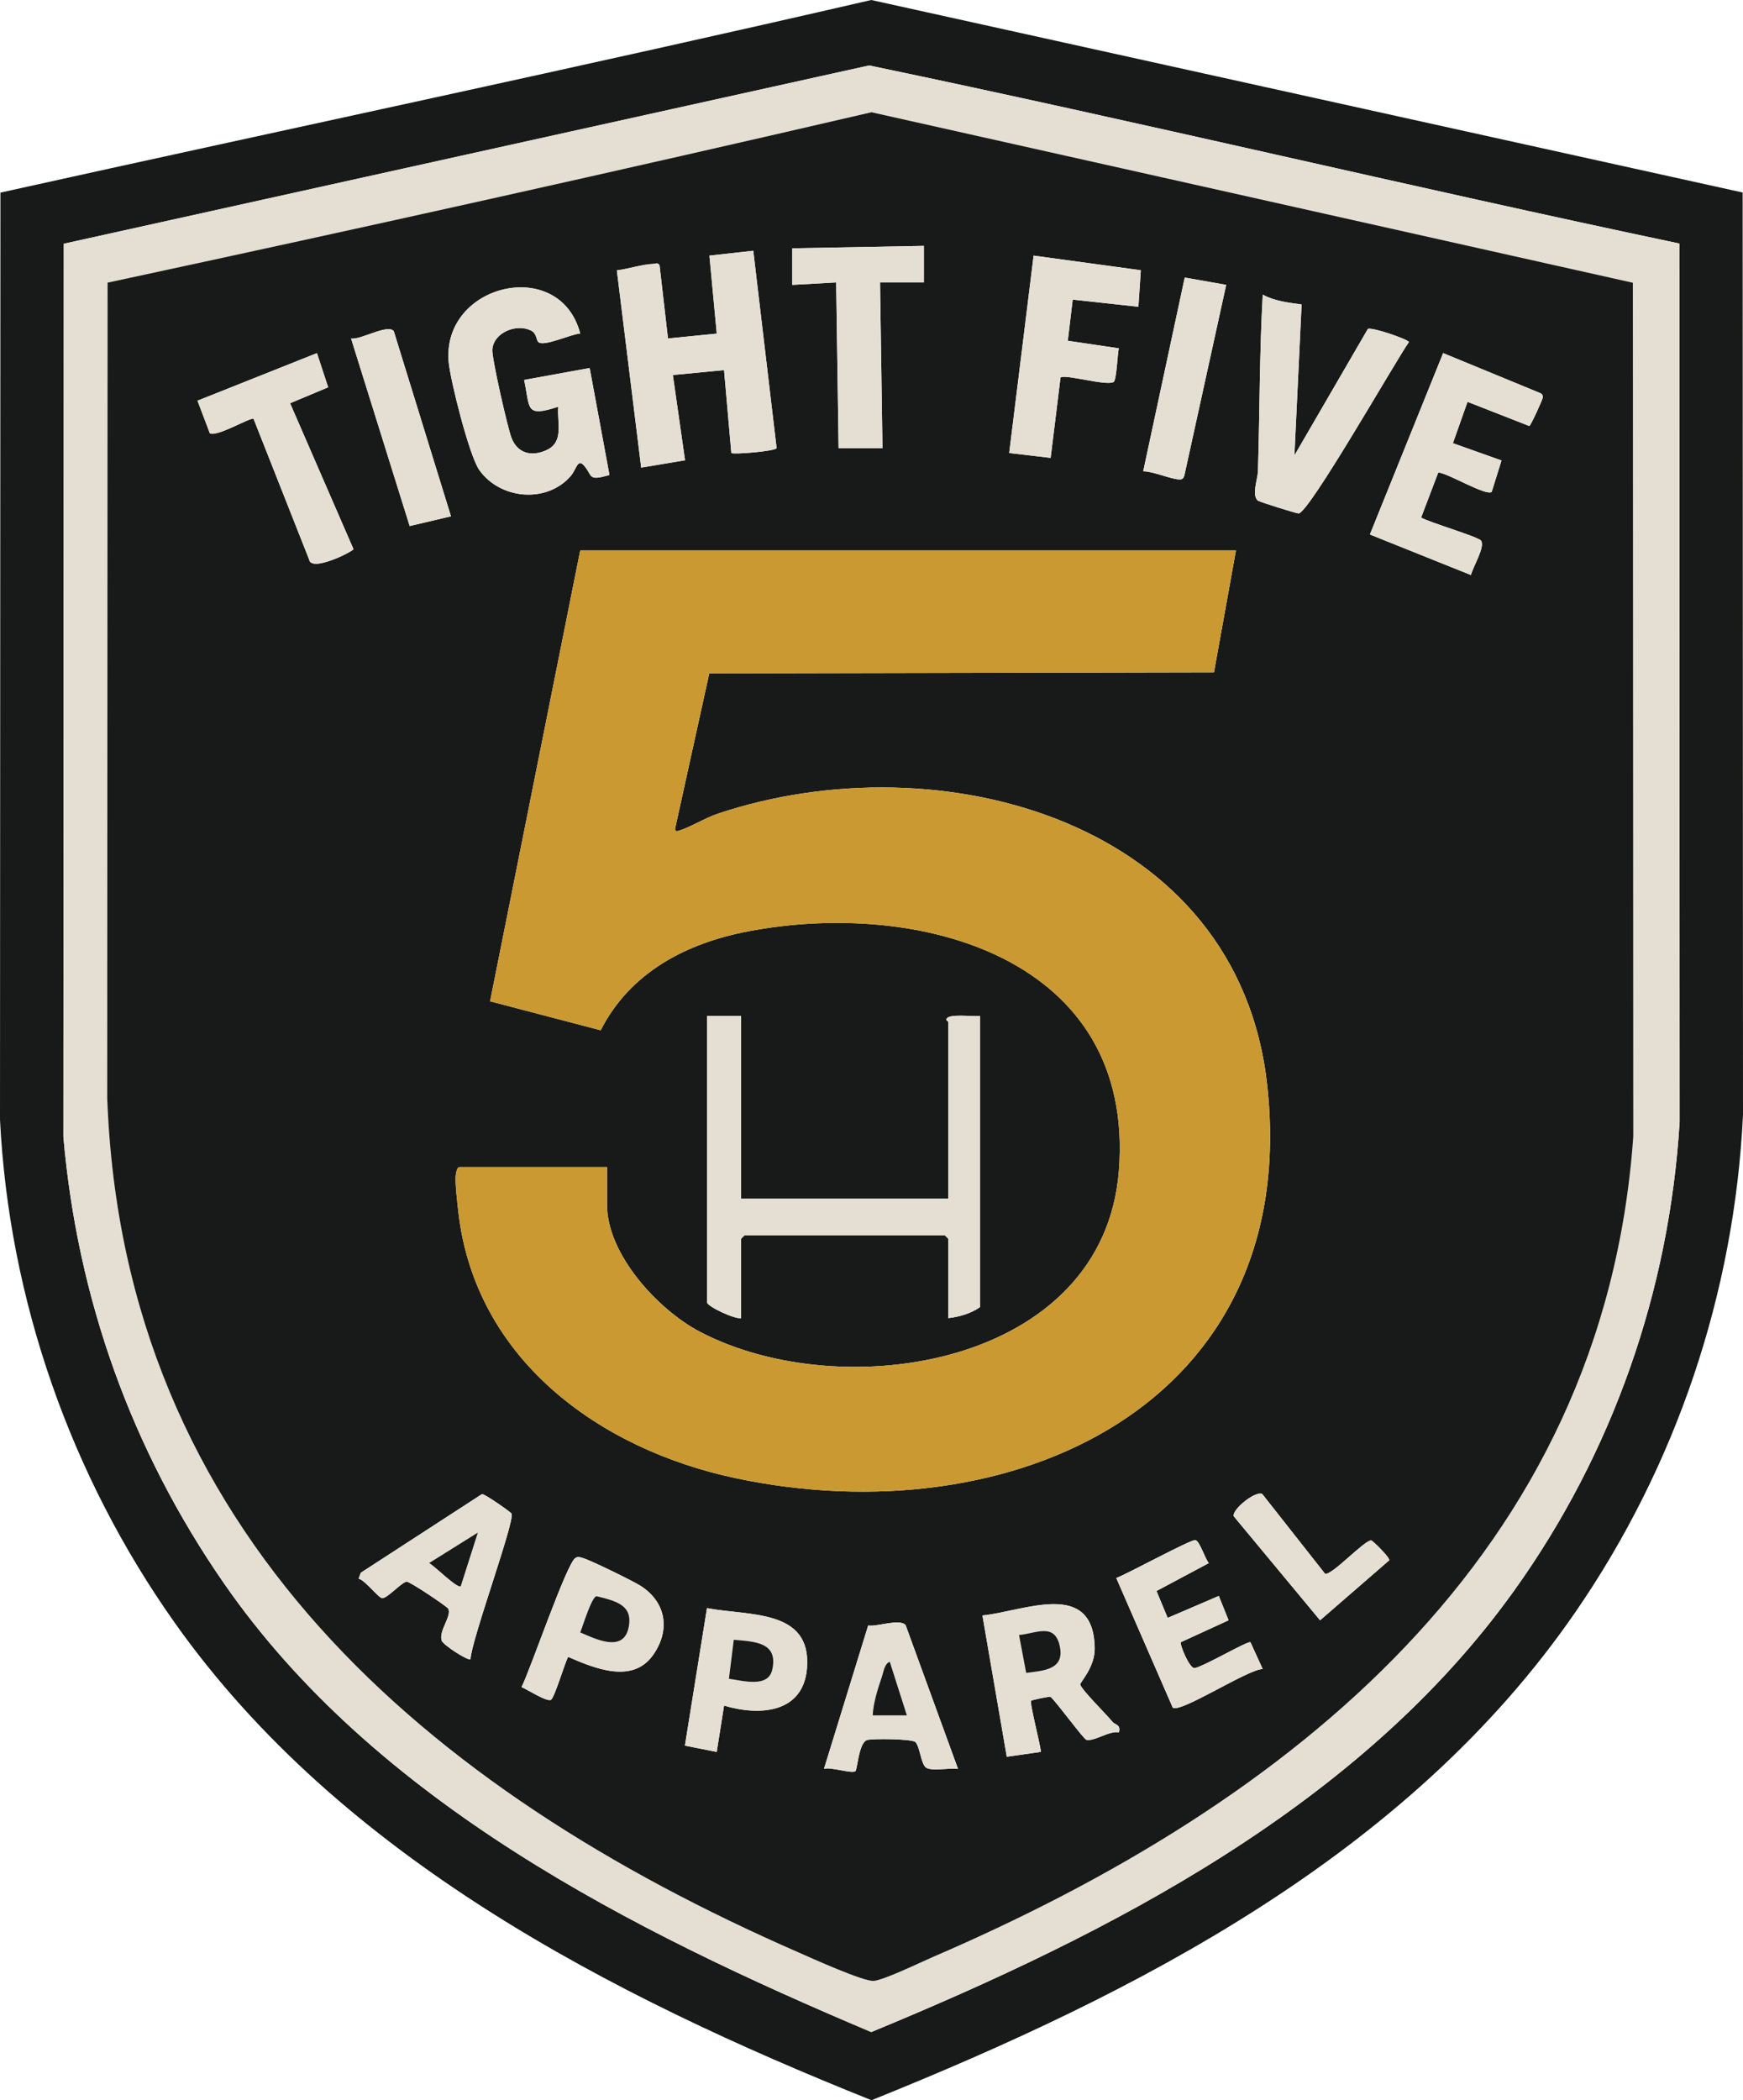 <svg viewBox="0 0 686.48 827.16" xmlns="http://www.w3.org/2000/svg" data-name="Layer 2" id="Layer_2">
  <defs>
    <style>
      .cls-1 {
        fill: #ca9932;
      }

      .cls-2 {
        fill: #171a18;
      }

      .cls-3 {
        fill: #e4dfd2;
      }
    </style>
  </defs>
  <g data-name="Layer 1" id="Layer_1-2">
    <g>
      <path d="M686.34,75.82l.14,363.22c-3.34,70.19-26.37,138.39-66.07,195.97-65.71,95.3-172.3,149.91-277.17,192.15-102.66-41.11-209.14-95.8-274.48-188.13C27.86,581.24,3.55,512,0,440.95L.17,75.86C114.47,50.52,229.07,26.35,343.14,0l343.2,75.82ZM661.43,95.92c-106.57-22.45-212.49-47.92-319.11-70.14L25.12,96l-.16,351.67c5.54,63.85,26.87,123.35,63.18,175.82,59.67,86.22,160.8,137.03,255,176.83,94.36-38.96,192.55-89.09,253.27-173.95,38.67-54.04,61.04-117.88,65.11-184.45l-.09-345.99Z" class="cls-2"></path>
      <path d="M661.43,95.92l.09,345.99c-4.07,66.57-26.44,130.41-65.11,184.45-60.72,84.86-158.91,134.99-253.27,173.95-94.21-39.79-195.34-90.6-255-176.83-36.31-52.47-57.64-111.96-63.18-175.82l.16-351.67L342.32,25.78c106.62,22.22,212.54,47.69,319.11,70.14ZM643.11,111.36L343.24,44.21c-100.08,23.24-200.41,45.52-300.86,67.11l-.14,320.99c6.16,171.1,126,272.68,272.03,336.53,5.29,2.31,25.73,11.61,29.81,11.32s18.51-7.33,23.32-9.4c140.75-60.6,264.2-158.41,275.88-323.09l-.16-336.31Z" class="cls-3"></path>
      <path d="M643.11,111.36l.16,336.31c-11.68,164.67-135.12,262.49-275.88,323.09-4.8,2.07-19.29,9.11-23.32,9.4s-24.53-9-29.81-11.32c-146.03-63.85-265.88-165.43-272.03-336.53l.14-320.99c100.46-21.59,200.79-43.87,300.86-67.11l299.87,67.15ZM363.88,96.84l-51.84.96v14.4l17.28-.96.96,65.27h17.28l-.96-65.26h17.28v-14.4ZM296.68,98.75l-17.28,1.92,2.89,30.71-19.21,1.92-3.32-28.85c-.8-1.25-1.54-.54-2.44-.52-4.18.12-10.03,2.02-14.38,2.53l9.58,77.7,17.28-2.89-4.8-33.58,20.16-1.93,2.87,32.64c.66.65,16.9-.63,17.84-1.9l-9.2-77.77ZM449.32,106.43l-42.24-5.76-9.61,77.74,16.32,1.92,3.89-31.62c1.61-1.55,18.12,3.47,20.93,1.72,1.14-.71,1.52-11.01,2.02-13.26l-20.08-2.96,1.93-16.22,25.87,2.83.96-14.4ZM482.93,112.19l-16.32-2.88-16.36,76.32c4.24.04,10.47,3.01,14.17,3.18,1.21.06,1.63-.34,2.02-1.44l16.5-75.18ZM228.52,131.38c-7.94-30.63-54.42-19.69-51.83,11.04.62,7.32,8.15,37.12,12.05,42.65,8.17,11.58,26.44,13.32,35.96,2.49,2.3-2.62,2.74-7.07,5.22-4.31,3.67,4.08,1.25,6.4,10.11,3.8l-7.79-42.12-25.82,4.7c2.44,11.25.22,14.88,13.44,10.55-.53,6.2,2.4,13.81-4.53,17.05-5.91,2.76-11.51,1.4-13.91-4.85-1.49-3.88-7.8-31.51-7.52-34.76.58-6.76,9.51-10.24,15.19-7.47,2.47,1.2,1.99,3.89,3.05,4.65,2.37,1.72,12.91-3.29,16.37-3.44ZM512.63,119.91c-5.19-.73-10.67-1.32-15.3-3.88-1.31,23.23-1.16,46.4-1.89,69.62-.09,2.94-2.54,9.41-.05,11.49.65.54,15.2,5.07,16.04,5.08,4.01.06,38.23-60.1,43.47-67.49-.06-1.03-14.74-6.07-16.18-5.16l-28.91,49.79,2.83-59.46ZM177.62,203.35l-22.53-72.93c-2.4-2.96-13.01,3.52-16.82,2.9l23.08,73.86,16.27-3.83ZM124.83,139.07l-47.05,18.74,4.88,12.87c3.11,1.39,16.25-6.58,17.21-5.71l21.88,55.39c.76,5.15,17.25-3.15,17.46-4.1l-24.96-57.45,15-6.28-4.42-13.47ZM577.98,158.26l24.34,9.53c.6-.18,5.22-10.42,5.29-11.14.08-.85-.09-1.29-.81-1.75l-38.42-15.83-28.85,71.44,39.81,15.97c.67-3.11,5.7-11.05,3.97-13.55-1.05-1.52-20.5-7.21-23.6-9.09l6.75-17.74c3.58.13,18.97,9.46,21.05,7.63l3.86-12.37-19.14-6.81,5.75-16.28ZM486.76,216.81H228.52l-35.5,177.54,43.57,11.42c11.52-22.77,33.68-34.3,57.98-38.95,67.7-12.96,152.63,10.52,146.1,94.24-6,77.05-109.06,92.89-165.13,63.38-16.33-8.6-36.46-30.37-36.46-49.93v-14.88h-58.08c-1.04,0-1.38,2.35-1.5,3.32-.32,2.73.65,11.2,1.03,14.43,6.65,57.95,55.49,93.42,109.25,104.8,108.66,23,222.94-28.9,209.34-154.58-11.28-104.29-128.76-136.41-216.37-107.15-4.98,1.66-10.98,5.39-15.36,6.72-1.3.4-1.73-.06-1.38-1.37l13.34-60.59,198.78-.42,8.65-47.98ZM291.88,400.12h-13.44v112.77c0,1.61,11.09,6.82,13.44,6.24v-31.19c0-.1,1.34-1.44,1.44-1.44h78.72c.1,0,1.44,1.34,1.44,1.44v31.19c4.26-.47,8.96-1.81,12.48-4.32v-114.69c-2.51.42-13-1.18-13.22,1.44-.03.39.74.72.74.96v69.58h-81.6v-71.98ZM201.47,596.1c-.36-.6-10.63-7.85-11.66-7.66l-47.71,30.97-.86,2.34c2.47.54,7.69,7.41,9.18,7.66,1.97.34,7.4-6.02,9.7-6.48,1.13-.22,15.89,9.75,16.38,10.6,1.63,2.79-3.76,8.61-2.56,12.58.53,1.77,10.53,8.13,11.37,7.39.21-7.29,17.69-54.81,16.15-57.41ZM497.15,588.42c-2.57-1.5-11.97,6.05-11.25,8.74l34.01,40.98,27.26-23.65c.2-1.14-6.49-7.75-7.12-7.8-2.62-.21-15.44,13.8-18.16,13.14l-24.74-31.42ZM459.89,637.19l-4.4-10.58,20.61-11c-1.44-1.58-3.58-8.67-5.28-9.06s-27.1,13.5-31.18,14.93l22.27,51.1c3.27,2.07,29.53-15.15,35.41-15.25l-4.82-10.54c-.99-.7-18.47,9.62-22.01,10.18-1.95.31-5.95-9.35-5.4-10.21l18.79-8.62-3.85-9.59-20.13,8.64ZM223.73,652.55c10.32,4.47,25.28,10.79,33.42-.64,6.98-9.79,5.29-20.9-4.93-27.38-2.92-1.85-19.98-10.24-22.73-10.92-1.11-.27-1.71-.73-2.9.02-3.48,2.2-17.77,44.16-21.19,50.83,2.12.83,10.13,6.06,11.64,4.97,1.41-1.02,5.35-14.24,6.69-16.87ZM438.15,678.12c-2.23-2.76-12.42-12.83-12.7-14.72-.12-.78,5.81-6.78,5.7-14.23-.39-27.53-27.91-14.54-44.22-12.93l9.59,55.65,13.44-1.92c-.17-2.78-4.54-19.39-3.85-20.14.26-.29,7.14-1.79,7.68-1.51,2.22,1.89,13.02,16.7,14.1,16.92,3.22.66,8.97-3.69,12.79-2.95.84-3.21-1.52-2.91-2.53-4.17ZM285.17,671.74c13.95,4.2,31.28,3.05,32.67-14.83,1.82-23.39-23.13-20.41-39.4-23.56l-8.69,54.16,12.53,2.48,2.89-18.24ZM377.32,696.69l-20.64-56.63c-2.3-2.75-11.26.73-14.76.13l-17.41,56.49c2.5-.95,11.04,2.02,12.39.87.8-.68,1.28-11.12,4.56-12.23,2.04-.69,17.84-.48,19.07.78,1.83,1.86,2.19,8.86,4.28,10.12,2.4,1.45,9.4-.08,12.5.46Z" class="cls-2"></path>
      <path d="M486.76,216.81l-8.65,47.98-198.78.42-13.34,60.59c-.35,1.31.08,1.77,1.38,1.37,4.38-1.33,10.38-5.06,15.36-6.72,87.61-29.26,205.09,2.86,216.37,107.15,13.6,125.68-100.68,177.59-209.34,154.58-53.76-11.38-102.6-46.85-109.25-104.8-.37-3.23-1.35-11.7-1.03-14.43.11-.97.46-3.32,1.5-3.32h58.08v14.88c0,19.56,20.12,41.33,36.46,49.93,56.07,29.51,159.12,13.67,165.13-63.38,6.52-83.72-78.4-107.2-146.1-94.24-24.31,4.65-46.46,16.18-57.98,38.95l-43.57-11.42,35.5-177.54h258.24Z" class="cls-1"></path>
      <path d="M291.88,400.12v71.98h81.6v-69.58c0-.24-.77-.57-.74-.96.22-2.62,10.71-1.02,13.22-1.44v114.69c-3.52,2.5-8.22,3.85-12.48,4.32v-31.19c0-.1-1.34-1.44-1.44-1.44h-78.72c-.1,0-1.44,1.34-1.44,1.44v31.19c-2.35.58-13.44-4.63-13.44-6.24v-112.77h13.44Z" class="cls-3"></path>
      <path d="M296.68,98.75l9.2,77.77c-.93,1.27-17.18,2.55-17.84,1.9l-2.87-32.64-20.16,1.93,4.8,33.58-17.28,2.89-9.58-77.7c4.35-.51,10.21-2.41,14.38-2.53.89-.03,1.64-.73,2.44.52l3.32,28.85,19.21-1.92-2.89-30.71,17.28-1.92Z" class="cls-3"></path>
      <path d="M228.52,131.38c-3.46.15-13.99,5.16-16.37,3.44-1.06-.77-.58-3.45-3.05-4.65-5.69-2.78-14.61.71-15.19,7.47-.28,3.24,6.03,30.87,7.52,34.76,2.39,6.25,8,7.61,13.91,4.85,6.94-3.24,4-10.86,4.53-17.05-13.21,4.32-10.99.69-13.44-10.55l25.82-4.7,7.79,42.12c-8.86,2.6-6.45.29-10.11-3.8-2.48-2.76-2.92,1.69-5.22,4.31-9.52,10.83-27.79,9.1-35.96-2.49-3.9-5.53-11.43-35.33-12.05-42.65-2.59-30.73,43.89-41.68,51.83-11.04Z" class="cls-3"></path>
      <path d="M512.63,119.91l-2.83,59.46,28.91-49.79c1.44-.91,16.12,4.13,16.18,5.16-5.24,7.39-39.45,67.55-43.47,67.49-.84-.01-15.4-4.54-16.04-5.08-2.49-2.08-.04-8.55.05-11.49.73-23.22.59-46.39,1.89-69.62,4.63,2.56,10.12,3.16,15.3,3.88Z" class="cls-3"></path>
      <path d="M577.98,158.26l-5.75,16.28,19.14,6.81-3.86,12.37c-2.08,1.84-17.47-7.5-21.05-7.63l-6.75,17.74c3.1,1.88,22.55,7.57,23.6,9.09,1.73,2.5-3.3,10.44-3.97,13.55l-39.81-15.97,28.85-71.44,38.42,15.83c.73.46.9.91.81,1.75-.07.72-4.69,10.96-5.29,11.14l-24.34-9.53Z" class="cls-3"></path>
      <path d="M449.32,106.43l-.96,14.4-25.87-2.83-1.93,16.22,20.08,2.96c-.51,2.25-.88,12.55-2.02,13.26-2.81,1.74-19.32-3.27-20.93-1.72l-3.89,31.62-16.32-1.92,9.61-77.74,42.24,5.76Z" class="cls-3"></path>
      <polygon points="363.88 96.84 363.88 111.23 346.6 111.23 347.56 176.5 330.28 176.5 329.32 111.23 312.04 112.19 312.04 97.79 363.88 96.84" class="cls-3"></polygon>
      <path d="M124.83,139.07l4.42,13.47-15,6.28,24.96,57.45c-.21.95-16.7,9.25-17.46,4.1l-21.88-55.39c-.96-.88-14.1,7.1-17.21,5.71l-4.88-12.87,47.05-18.74Z" class="cls-3"></path>
      <path d="M438.15,678.12c1.02,1.26,3.37.96,2.53,4.17-3.81-.74-9.56,3.61-12.79,2.95-1.08-.22-11.89-15.03-14.1-16.92-.54-.28-7.41,1.22-7.68,1.51-.69.75,3.67,17.36,3.85,20.14l-13.44,1.92-9.59-55.65c16.31-1.61,43.83-14.6,44.22,12.93.1,7.45-5.82,13.46-5.7,14.23.29,1.89,10.48,11.96,12.7,14.72ZM401.34,643.93l2.82,14.94c6.99-.92,15.14-1.28,13.26-10.42-1.98-9.59-9.42-5.07-16.08-4.52Z" class="cls-3"></path>
      <path d="M201.47,596.1c1.54,2.6-15.94,50.12-16.15,57.41-.83.73-10.83-5.63-11.37-7.39-1.2-3.97,4.19-9.78,2.56-12.58-.5-.85-15.25-10.83-16.38-10.6-2.3.46-7.73,6.82-9.7,6.48-1.49-.26-6.71-7.12-9.18-7.66l.86-2.34,47.71-30.97c1.03-.18,11.3,7.06,11.66,7.66ZM188.2,603.6l-19.19,11.99c2.12,1.04,11.08,10.13,12.46,9.12l6.73-21.11Z" class="cls-3"></path>
      <path d="M377.32,696.69c-3.1-.54-10.1.99-12.5-.46-2.09-1.26-2.45-8.26-4.28-10.12-1.23-1.26-17.04-1.47-19.07-.78-3.28,1.12-3.76,11.55-4.56,12.23-1.35,1.15-9.9-1.82-12.39-.87l17.41-56.49c3.5.6,12.45-2.88,14.76-.13l20.64,56.63ZM357.16,675.58l-6.73-21.11c-2.12.82-2.44,3.99-3.12,5.99-1.59,4.68-3.39,10.27-3.59,15.13h13.44Z" class="cls-3"></path>
      <path d="M459.89,637.19l20.13-8.64,3.85,9.59-18.79,8.62c-.55.86,3.45,10.52,5.4,10.21,3.54-.56,21.02-10.88,22.01-10.18l4.82,10.54c-5.87.1-32.13,17.32-35.41,15.25l-22.27-51.1c4.08-1.44,29.5-15.33,31.18-14.93s3.83,7.48,5.28,9.06l-20.61,11,4.4,10.58Z" class="cls-3"></path>
      <path d="M223.73,652.55c-1.34,2.63-5.28,15.85-6.69,16.87-1.5,1.09-9.51-4.14-11.64-4.97,3.42-6.67,17.71-48.63,21.19-50.83,1.19-.75,1.79-.29,2.9-.02,2.76.68,19.81,9.07,22.73,10.92,10.22,6.48,11.91,17.58,4.93,27.38-8.15,11.43-23.1,5.11-33.42.64ZM228.52,642.93c5.77,2.45,16.76,8.06,18.99-1.62,2.15-9.33-5.28-10.81-12.6-12.66-2.01.57-5.33,11.73-6.39,14.29Z" class="cls-3"></path>
      <path d="M285.17,671.74l-2.89,18.24-12.53-2.48,8.69-54.16c16.27,3.16,41.21.17,39.4,23.56-1.39,17.88-18.72,19.03-32.67,14.83ZM287.08,661.18c5.38.68,15.42,3.74,17.07-3.56,2.48-10.92-7.02-11.08-15.15-11.8l-1.92,15.36Z" class="cls-3"></path>
      <path d="M482.93,112.19l-16.5,75.18c-.39,1.1-.81,1.5-2.02,1.44-3.7-.17-9.93-3.14-14.17-3.18l16.36-76.32,16.32,2.88Z" class="cls-3"></path>
      <path d="M177.62,203.35l-16.27,3.83-23.08-73.86c3.8.63,14.41-5.86,16.82-2.9l22.53,72.93Z" class="cls-3"></path>
      <path d="M497.15,588.42l24.74,31.42c2.72.66,15.54-13.35,18.16-13.14.62.05,7.31,6.66,7.12,7.8l-27.26,23.65-34.01-40.98c-.72-2.69,8.68-10.24,11.25-8.74Z" class="cls-3"></path>
      <path d="M401.34,643.93c6.66-.55,14.1-5.07,16.08,4.52,1.89,9.14-6.27,9.5-13.26,10.42l-2.82-14.94Z" class="cls-2"></path>
      <path d="M188.2,603.6l-6.73,21.11c-1.38,1.01-10.35-8.08-12.46-9.12l19.19-11.99Z" class="cls-2"></path>
      <path d="M357.16,675.58h-13.44c.2-4.86,2-10.45,3.59-15.13.68-1.99,1-5.17,3.12-5.99l6.73,21.11Z" class="cls-2"></path>
      <path d="M228.52,642.93c1.06-2.56,4.38-13.72,6.39-14.29,7.32,1.85,14.76,3.33,12.6,12.66-2.24,9.68-13.22,4.07-18.99,1.62Z" class="cls-2"></path>
      <path d="M287.08,661.18l1.92-15.36c8.13.72,17.62.88,15.15,11.8-1.65,7.29-11.69,4.24-17.07,3.56Z" class="cls-2"></path>
    </g>
  </g>
</svg>